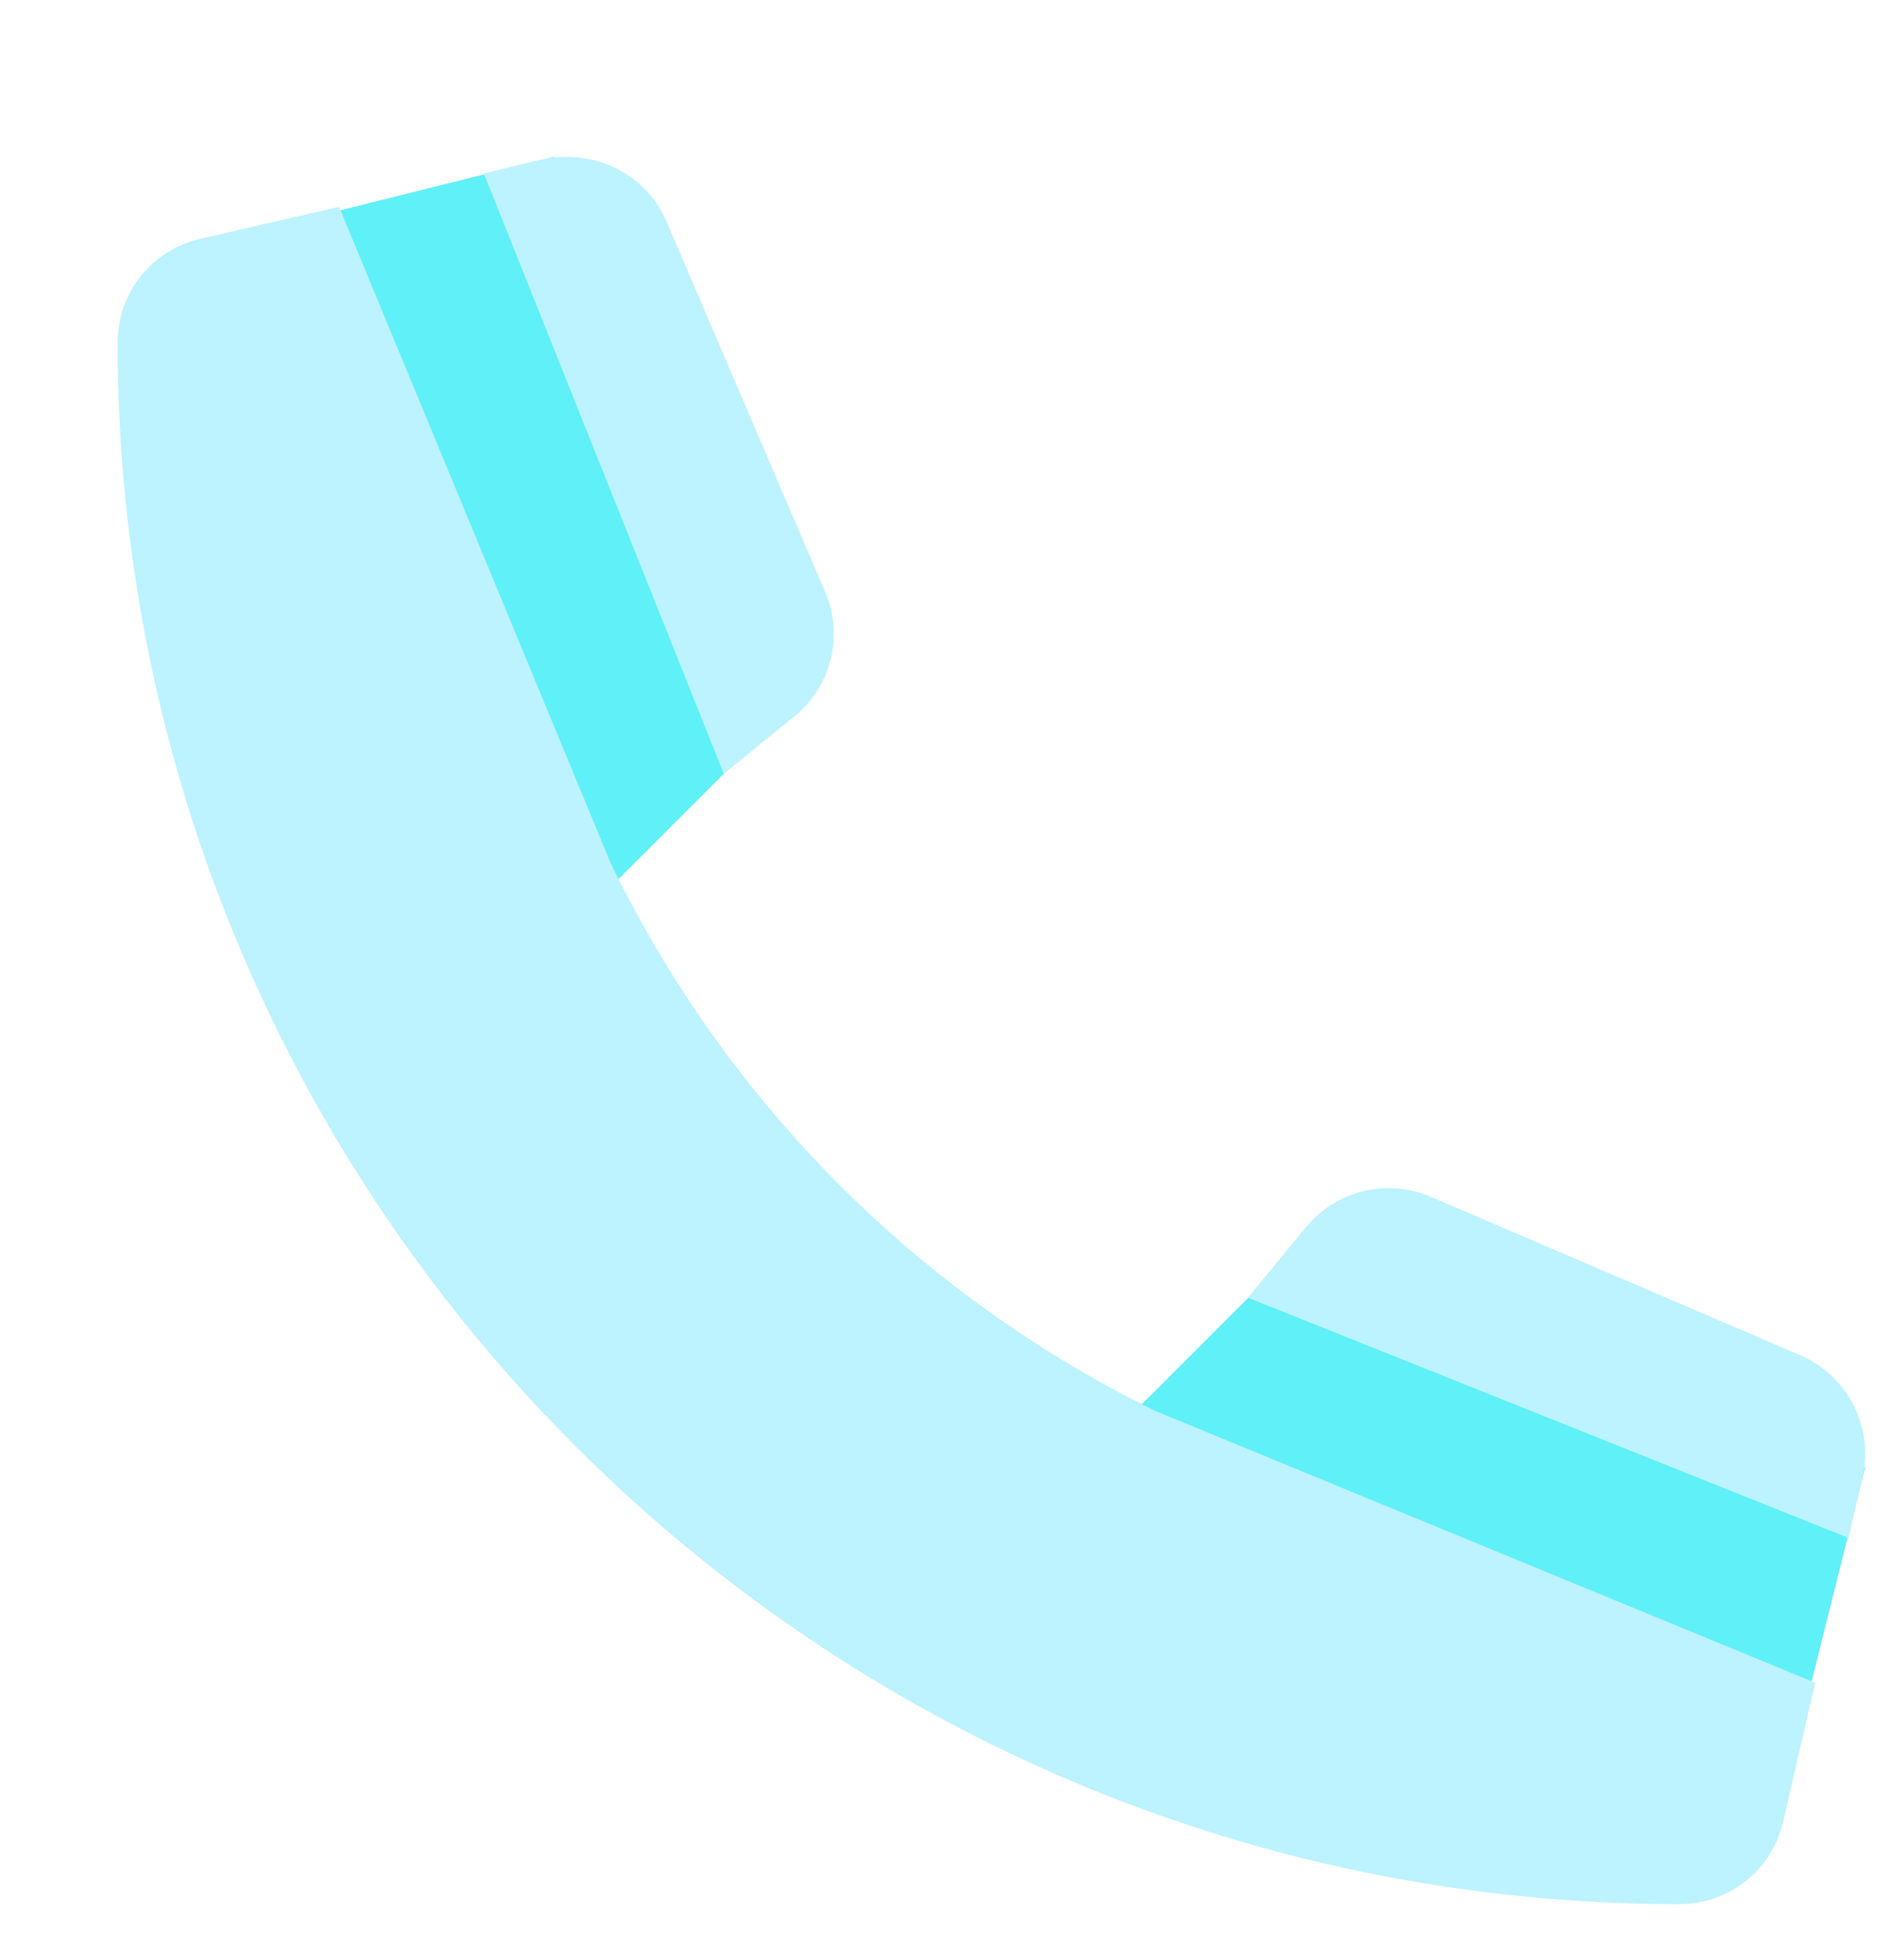 <svg width="24" height="25" viewBox="0 0 24 25" fill="none" xmlns="http://www.w3.org/2000/svg">
<path d="M13.756 18.714L17.099 15.371L23.785 18.714L22.671 23.171L13.756 18.714Z" fill="#60F0F8"/>
<path d="M7.628 11.471L10.413 8.686L7.07 2L2.613 3.114L7.628 11.471Z" fill="#60F0F8"/>
<path d="M23.573 19.615L23.751 18.845C23.899 18.205 23.567 17.552 22.962 17.287L18.241 15.262C17.684 15.026 17.035 15.185 16.653 15.653L15.914 16.551L23.573 19.615ZM1.5 4.372C1.5 15.35 10.432 24.286 21.414 24.286C22.051 24.286 22.598 23.852 22.74 23.232L23.148 21.462L14.734 17.996C11.72 16.516 9.27 14.066 7.79 11.014L4.324 2.638L2.554 3.046C1.934 3.189 1.5 3.733 1.5 4.372ZM10.132 9.134C10.601 8.756 10.763 8.104 10.522 7.547L8.499 2.823C8.238 2.218 7.576 1.888 6.902 2.035L6.17 2.212L9.23 9.869L10.132 9.134Z" fill="#BDF2FF"/>
</svg>
